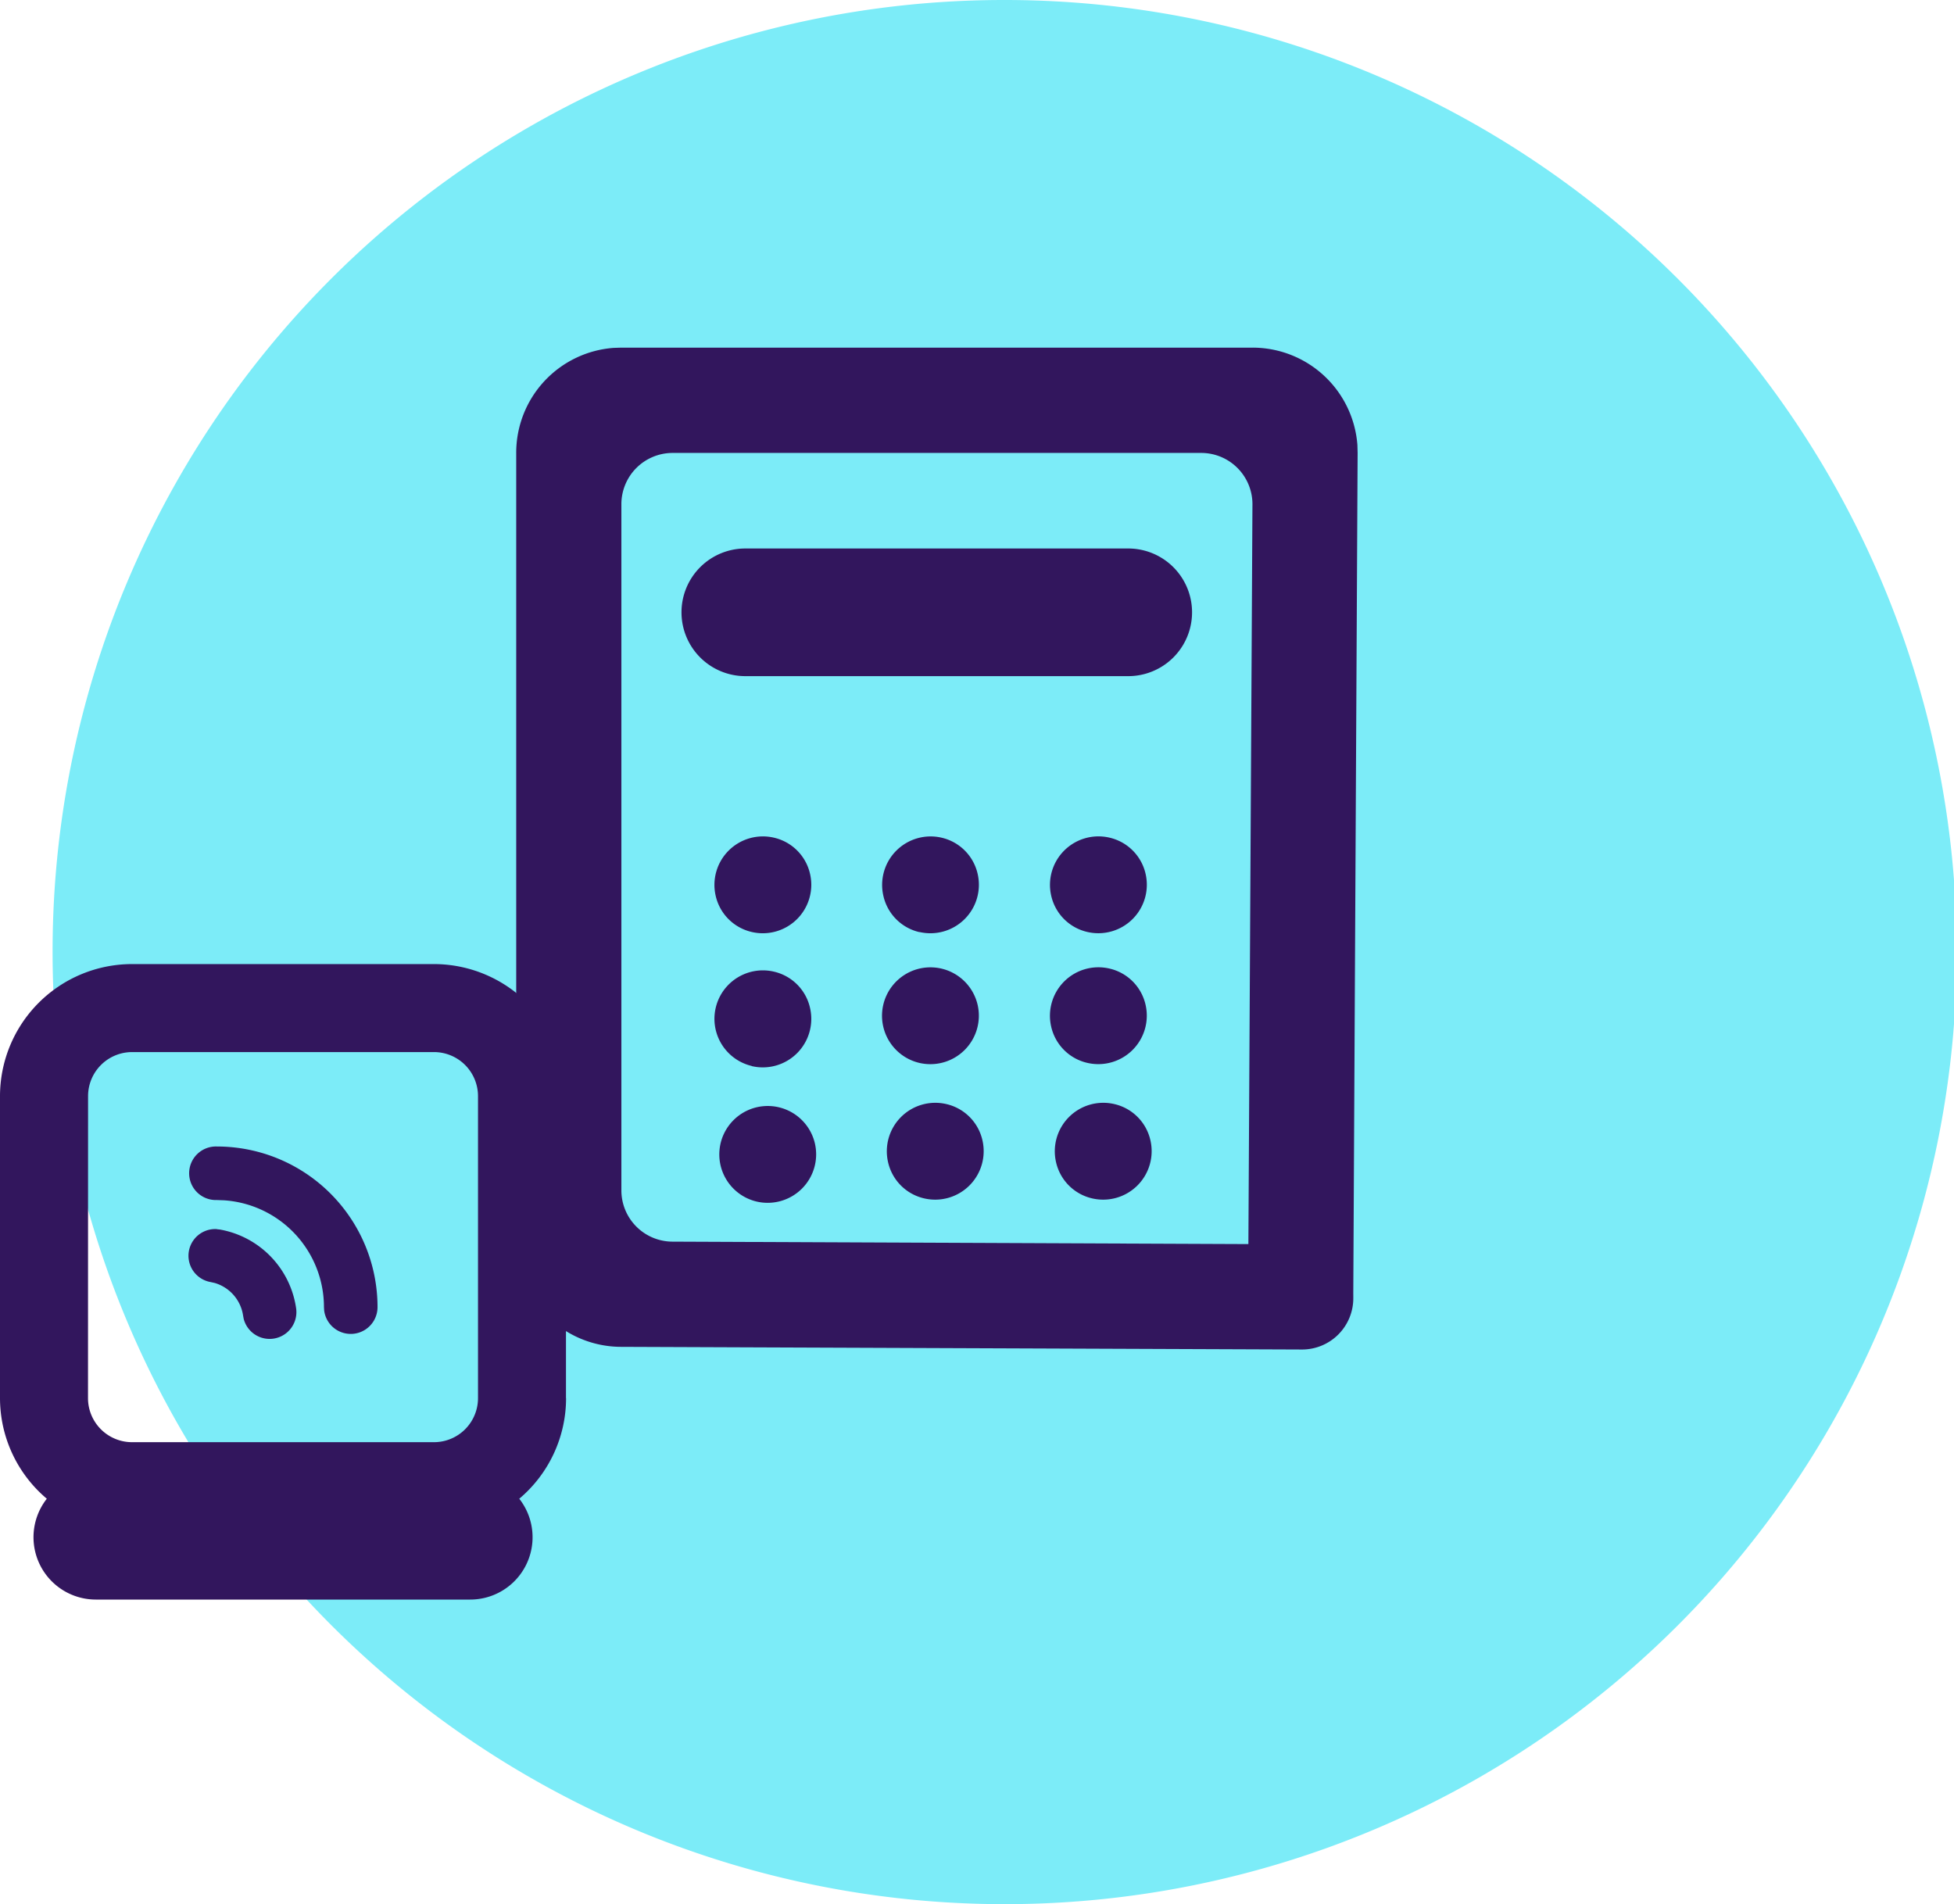 <svg xmlns="http://www.w3.org/2000/svg" xmlns:xlink="http://www.w3.org/1999/xlink" width="61.571" height="60" viewBox="0 0 61.571 60">
  <defs>
    <clipPath id="clip-path">
      <rect id="Rectangle_5205" data-name="Rectangle 5205" width="59.914" height="60" fill="none"/>
    </clipPath>
  </defs>
  <g id="icon_devices" transform="translate(1.178)">
    <g id="Group_18492" data-name="Group 18492" transform="translate(0.479)" clip-path="url(#clip-path)">
      <path id="Path_18405" data-name="Path 18405" d="M29.957,0A30,30,0,1,1,0,30,29.979,29.979,0,0,1,29.957,0" fill="#7cecf8"/>
    </g>
    <g id="Group_18493" data-name="Group 18493" transform="translate(-1.178 10.954)">
      <path id="Path_18406" data-name="Path 18406" d="M198.623,146.332a1.528,1.528,0,0,0,1.835-1.835,1.513,1.513,0,0,0-1.137-1.137,1.528,1.528,0,0,0-1.835,1.835,1.512,1.512,0,0,0,1.137,1.137" transform="translate(-164.361 -127.92)" fill="#32165d"/>
      <path id="Path_18407" data-name="Path 18407" d="M199.253,181.181a1.528,1.528,0,0,0,1.835-1.835,1.512,1.512,0,0,0-1.137-1.137,1.528,1.528,0,0,0-1.835,1.835,1.513,1.513,0,0,0,1.137,1.137" transform="translate(-164.839 -154.374)" fill="#32165d"/>
      <path id="Path_18408" data-name="Path 18408" d="M198.622,163.456a1.528,1.528,0,0,0,1.835-1.835,1.512,1.512,0,0,0-1.137-1.137,1.528,1.528,0,0,0-1.835,1.835,1.513,1.513,0,0,0,1.137,1.137" transform="translate(-164.361 -140.919)" fill="#32165d"/>
      <path id="Path_18409" data-name="Path 18409" d="M176.632,163.456a1.528,1.528,0,0,0,1.835-1.835,1.526,1.526,0,1,0-1.835,1.835" transform="translate(-147.663 -140.918)" fill="#32165d"/>
      <path id="Path_18410" data-name="Path 18410" d="M151.678,82.448a3.314,3.314,0,0,0-3.306-3.066H128.487l-.249.008a3.314,3.314,0,0,0-3.066,3.306v24.857l.008.248a3.314,3.314,0,0,0,3.306,3.066l21.448.084a1.615,1.615,0,0,0,1.615-1.615v-.085a1.615,1.615,0,0,0-1.615-1.615l-19.833-.084a1.615,1.615,0,0,1-1.615-1.615V84.311A1.615,1.615,0,0,1,130.1,82.7h16.656a1.615,1.615,0,0,1,1.615,1.615l-.137,24.941a1.615,1.615,0,0,0,1.615,1.615h.084a1.615,1.615,0,0,0,1.615-1.615l.137-26.556Z" transform="translate(-108.906 -79.382)" fill="#32165d"/>
      <path id="Path_18411" data-name="Path 18411" d="M177.262,181.18a1.528,1.528,0,0,0,1.835-1.835,1.513,1.513,0,0,0-1.137-1.137,1.528,1.528,0,0,0-1.835,1.835,1.513,1.513,0,0,0,1.137,1.137" transform="translate(-148.141 -154.373)" fill="#32165d"/>
      <path id="Path_18412" data-name="Path 18412" d="M176.633,146.332a1.528,1.528,0,0,0,1.835-1.835,1.512,1.512,0,0,0-1.137-1.137A1.528,1.528,0,0,0,175.5,145.2a1.512,1.512,0,0,0,1.137,1.137" transform="translate(-147.663 -127.919)" fill="#32165d"/>
      <path id="Path_18413" data-name="Path 18413" d="M154.7,146.332a1.528,1.528,0,0,0,1.835-1.835,1.512,1.512,0,0,0-1.137-1.137,1.528,1.528,0,0,0-1.835,1.835,1.512,1.512,0,0,0,1.137,1.137" transform="translate(-131.011 -127.919)" fill="#32165d"/>
      <path id="Path_18414" data-name="Path 18414" d="M155.332,181.6a1.528,1.528,0,0,0,1.835-1.835,1.526,1.526,0,1,0-1.835,1.835" transform="translate(-131.49 -154.693)" fill="#32165d"/>
      <path id="Path_18415" data-name="Path 18415" d="M154.7,163.876a1.528,1.528,0,0,0,1.835-1.835A1.512,1.512,0,0,0,155.4,160.9a1.526,1.526,0,1,0-.7,2.972" transform="translate(-131.011 -141.237)" fill="#32165d"/>
      <path id="Path_18416" data-name="Path 18416" d="M147.954,107.64a2.011,2.011,0,0,1,2.011-2.011h12.066a2.011,2.011,0,0,1,0,4.022H149.965a2.011,2.011,0,0,1-2.011-2.011" transform="translate(-126.48 -99.3)" fill="#32165d" fill-rule="evenodd"/>
      <path id="Path_18417" data-name="Path 18417" d="M77.818,170.911v-9.517a4.164,4.164,0,0,0-4.159-4.159H64.143a4.164,4.164,0,0,0-4.159,4.159v9.517a4.149,4.149,0,0,0,1.475,3.171A1.964,1.964,0,0,0,63,177.259H74.8a1.964,1.964,0,0,0,1.546-3.177,4.149,4.149,0,0,0,1.475-3.171m-15.062-9.517a1.388,1.388,0,0,1,1.386-1.386H73.66a1.388,1.388,0,0,1,1.386,1.386v9.517A1.388,1.388,0,0,1,73.66,172.3H64.143a1.388,1.388,0,0,1-1.386-1.386Z" transform="translate(-59.984 -137.811)" fill="#32165d" fill-rule="evenodd"/>
      <path id="Path_18418" data-name="Path 18418" d="M86.5,194.643l.1.011A2.947,2.947,0,0,1,89,197.143a.844.844,0,0,1-1.652.33l-.019-.1a1.263,1.263,0,0,0-.9-1.037l-.131-.029a.841.841,0,0,1,.2-1.667" transform="translate(-79.668 -166.865)" fill="#32165d"/>
      <path id="Path_18419" data-name="Path 18419" d="M86.683,183.526a5.062,5.062,0,0,1,5.062,5.062.844.844,0,0,1-1.682.1l-.006-.1a3.375,3.375,0,0,0-3.154-3.367l-.221-.008a.844.844,0,1,1,0-1.687" transform="translate(-79.849 -158.354)" fill="#32165d"/>
    </g>
  </g>
</svg>
